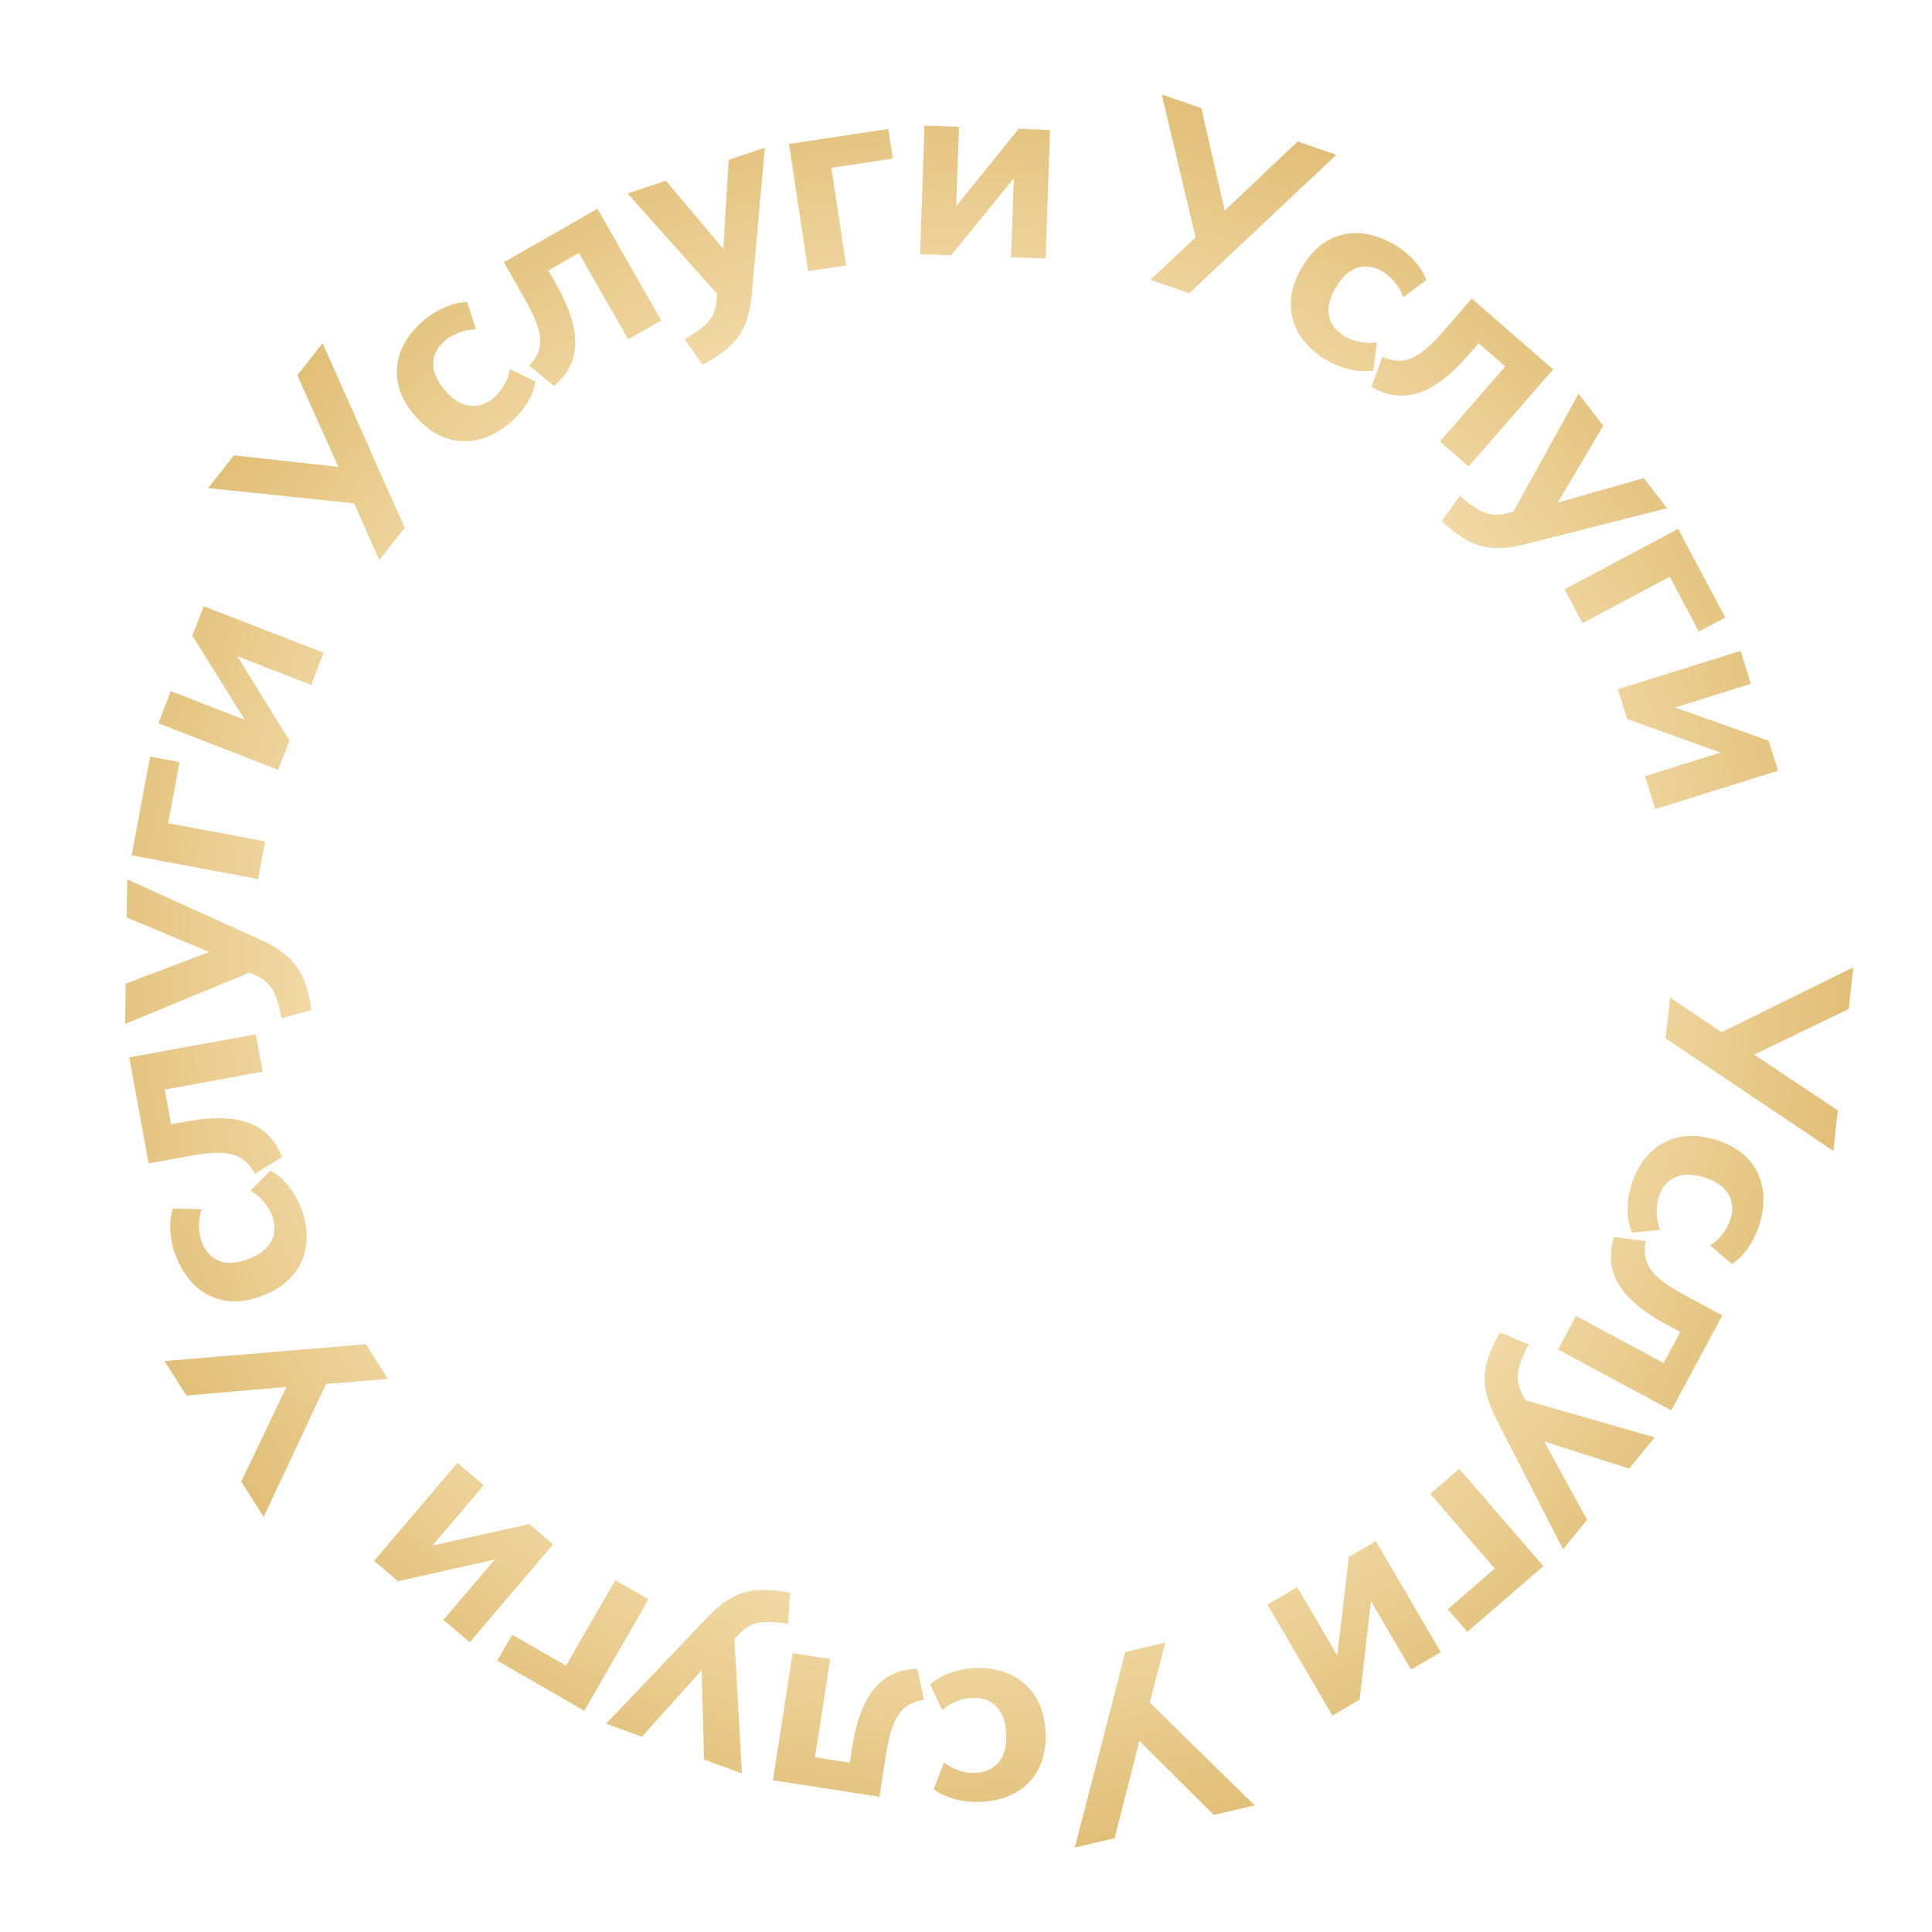 <?xml version="1.0" encoding="UTF-8"?> <svg xmlns="http://www.w3.org/2000/svg" width="198" height="198" viewBox="0 0 198 198" fill="none"><path d="M171.157 102.231L176.421 105.783L189.929 99.139L189.467 103.404L179.781 108.082L188.341 113.796L187.89 117.957L170.703 106.419L171.157 102.231Z" fill="url(#paint0_linear_2_140)"></path><path d="M167.191 121.44C167.609 120.1 168.241 119.007 169.085 118.163C169.924 117.336 170.92 116.793 172.072 116.535C173.235 116.299 174.503 116.395 175.877 116.824C177.233 117.247 178.315 117.884 179.121 118.735C179.921 119.602 180.423 120.612 180.626 121.765C180.824 122.934 180.714 124.189 180.296 125.529C180.032 126.373 179.653 127.154 179.157 127.87C178.655 128.604 178.101 129.157 177.495 129.531L175.254 127.633C175.747 127.333 176.178 126.941 176.547 126.457C176.911 125.989 177.17 125.507 177.325 125.011C177.64 124.002 177.571 123.118 177.118 122.359C176.681 121.605 175.859 121.04 174.651 120.663C173.46 120.291 172.462 120.289 171.658 120.655C170.853 121.021 170.294 121.709 169.979 122.718C169.829 123.198 169.763 123.731 169.779 124.318C169.791 124.92 169.912 125.494 170.141 126.038L167.244 126.332C166.963 125.663 166.816 124.882 166.804 123.988C166.804 123.117 166.933 122.267 167.191 121.44Z" fill="url(#paint1_linear_2_140)"></path><path d="M165.416 126.778L168.672 127.199C168.518 127.963 168.537 128.642 168.729 129.237C168.936 129.84 169.345 130.414 169.958 130.96C170.585 131.513 171.464 132.093 172.594 132.7L176.51 134.805L171.28 144.539L159.668 138.3L161.514 134.864L170.492 139.688L172.203 136.504L170.806 135.754C168.408 134.466 166.773 133.096 165.901 131.643C165.02 130.206 164.859 128.584 165.416 126.778Z" fill="url(#paint2_linear_2_140)"></path><path d="M153.727 136.553L156.676 137.796C156.07 138.89 155.705 139.813 155.582 140.564C155.445 141.304 155.582 142.066 155.992 142.851L156.333 143.501L169.585 147.313L166.962 150.509L158.246 147.728L162.657 155.755L160.183 158.769L153.368 145.474C152.7 144.185 152.31 143.047 152.201 142.061C152.091 141.074 152.184 140.141 152.479 139.262C152.764 138.397 153.18 137.494 153.727 136.553Z" fill="url(#paint3_linear_2_140)"></path><path d="M149.551 150.533L158.171 160.507L150.381 167.239L148.375 164.918L153.194 160.753L146.581 153.1L149.551 150.533Z" fill="url(#paint4_linear_2_140)"></path><path d="M140.999 157.943L147.661 169.317L144.61 171.104L140.497 164.082L139.338 174.193L136.556 175.822L129.894 164.448L132.945 162.661L137.045 169.66L138.239 159.559L140.999 157.943Z" fill="url(#paint5_linear_2_140)"></path><path d="M119.431 168.34L117.828 174.484L128.579 185.021L124.402 186.001L116.774 178.417L114.227 188.388L110.151 189.344L115.33 169.302L119.431 168.34Z" fill="url(#paint6_linear_2_140)"></path><path d="M99.924 170.951C101.327 170.902 102.566 171.137 103.642 171.654C104.701 172.173 105.542 172.933 106.167 173.934C106.775 174.954 107.104 176.182 107.154 177.62C107.203 179.041 106.96 180.272 106.423 181.314C105.87 182.356 105.083 183.164 104.062 183.737C103.024 184.311 101.804 184.622 100.4 184.671C99.517 184.702 98.655 184.601 97.814 184.37C96.957 184.14 96.251 183.8 95.698 183.351L96.747 180.609C97.193 180.975 97.706 181.252 98.285 181.44C98.847 181.629 99.387 181.714 99.907 181.696C100.963 181.659 101.775 181.302 102.341 180.623C102.908 179.962 103.169 178.999 103.125 177.734C103.082 176.487 102.754 175.544 102.142 174.906C101.53 174.269 100.696 173.968 99.639 174.005C99.137 174.022 98.612 174.136 98.064 174.346C97.499 174.556 96.998 174.86 96.561 175.256L95.325 172.62C95.863 172.133 96.552 171.736 97.391 171.429C98.213 171.141 99.058 170.981 99.924 170.951Z" fill="url(#paint7_linear_2_140)"></path><path d="M94.01 171.011L94.695 174.222C93.924 174.33 93.29 174.574 92.793 174.952C92.293 175.348 91.887 175.926 91.576 176.684C91.263 177.46 91.008 178.482 90.811 179.749L90.129 184.143L79.21 182.447L81.232 169.421L85.086 170.02L83.522 180.091L87.094 180.646L87.337 179.078C87.754 176.389 88.503 174.392 89.583 173.086C90.646 171.777 92.121 171.086 94.01 171.011Z" fill="url(#paint8_linear_2_140)"></path><path d="M80.969 163.23L80.767 166.423C79.534 166.211 78.543 166.171 77.793 166.302C77.049 166.417 76.374 166.797 75.769 167.443L75.267 167.979L76.034 181.747L72.153 180.324L71.907 171.178L65.782 177.987L62.12 176.645L72.428 165.83C73.424 164.774 74.37 164.032 75.266 163.603C76.161 163.175 77.073 162.955 78 162.944C78.911 162.927 79.9 163.022 80.969 163.23Z" fill="url(#paint9_linear_2_140)"></path><path d="M66.46 163.906L59.881 175.329L50.959 170.19L52.49 167.532L58.01 170.711L63.058 161.946L66.46 163.906Z" fill="url(#paint10_linear_2_140)"></path><path d="M56.684 158.269L48.138 168.305L45.446 166.012L50.722 159.816L40.794 162.051L38.339 159.96L46.886 149.924L49.578 152.217L44.319 158.393L54.25 156.195L56.684 158.269Z" fill="url(#paint11_linear_2_140)"></path><path d="M39.753 141.319L33.424 141.833L27.024 155.459L24.721 151.839L29.364 142.136L19.11 143.021L16.863 139.489L37.492 137.765L39.753 141.319Z" fill="url(#paint12_linear_2_140)"></path><path d="M30.831 123.765C31.339 125.074 31.526 126.321 31.391 127.508C31.251 128.678 30.81 129.723 30.07 130.642C29.307 131.552 28.256 132.267 26.914 132.787C25.589 133.302 24.347 133.477 23.186 133.314C22.02 133.135 20.998 132.657 20.12 131.882C19.237 131.091 18.541 130.041 18.033 128.732C17.713 127.908 17.524 127.061 17.465 126.191C17.401 125.305 17.489 124.527 17.731 123.857L20.666 123.945C20.467 124.487 20.374 125.062 20.387 125.671C20.394 126.263 20.491 126.802 20.68 127.286C21.062 128.272 21.667 128.921 22.494 129.232C23.305 129.549 24.301 129.479 25.48 129.021C26.644 128.569 27.426 127.95 27.827 127.162C28.228 126.374 28.237 125.488 27.854 124.502C27.672 124.033 27.392 123.575 27.014 123.127C26.629 122.663 26.177 122.289 25.659 122.007L27.741 119.972C28.378 120.32 28.98 120.839 29.546 121.531C30.089 122.212 30.518 122.957 30.831 123.765Z" fill="url(#paint13_linear_2_140)"></path><path d="M28.913 118.586L26.105 120.288C25.75 119.596 25.311 119.077 24.79 118.732C24.251 118.389 23.573 118.196 22.754 118.152C21.919 118.111 20.87 118.206 19.608 118.437L15.235 119.236L13.247 108.366L26.215 105.996L26.916 109.832L16.89 111.665L17.54 115.22L19.1 114.935C21.777 114.445 23.91 114.496 25.498 115.087C27.083 115.66 28.221 116.827 28.913 118.586Z" fill="url(#paint14_linear_2_140)"></path><path d="M31.924 103.497L28.843 104.36C28.636 103.126 28.348 102.177 27.977 101.512C27.623 100.848 27.041 100.336 26.232 99.977L25.561 99.681L12.816 104.944L12.88 100.811L21.433 97.563L12.984 94.026L13.044 90.126L26.653 96.291C27.979 96.884 28.991 97.532 29.691 98.236C30.391 98.941 30.899 99.728 31.215 100.6C31.531 101.454 31.768 102.42 31.924 103.497Z" fill="url(#paint15_linear_2_140)"></path><path d="M26.452 90.084L13.494 87.664L15.384 77.543L18.4 78.106L17.23 84.368L27.172 86.225L26.452 90.084Z" fill="url(#paint16_linear_2_140)"></path><path d="M28.513 78.894L16.224 74.125L17.504 70.828L25.09 73.773L19.714 65.132L20.881 62.127L33.17 66.896L31.89 70.193L24.328 67.257L29.67 75.913L28.513 78.894Z" fill="url(#paint17_linear_2_140)"></path><path d="M38.865 57.394L36.298 51.586L21.326 50.023L23.986 46.658L34.677 47.852L30.469 38.459L33.065 35.176L41.477 54.09L38.865 57.394Z" fill="url(#paint18_linear_2_140)"></path><path d="M52.326 43.291C51.261 44.205 50.146 44.796 48.983 45.063C47.832 45.319 46.7 45.251 45.587 44.859C44.476 44.442 43.452 43.688 42.515 42.596C41.59 41.517 41.011 40.403 40.779 39.255C40.56 38.095 40.671 36.972 41.11 35.887C41.563 34.791 42.322 33.786 43.388 32.872C44.059 32.296 44.794 31.836 45.595 31.492C46.409 31.136 47.172 30.961 47.885 30.966L48.777 33.763C48.2 33.756 47.627 33.86 47.057 34.074C46.501 34.277 46.025 34.548 45.631 34.887C44.828 35.575 44.418 36.361 44.399 37.245C44.37 38.116 44.767 39.031 45.59 39.991C46.403 40.938 47.248 41.47 48.124 41.586C49 41.703 49.839 41.416 50.642 40.728C51.023 40.401 51.362 39.984 51.659 39.478C51.969 38.961 52.171 38.411 52.265 37.828L54.877 39.116C54.761 39.832 54.47 40.572 54.006 41.336C53.544 42.075 52.984 42.726 52.326 43.291Z" fill="url(#paint19_linear_2_140)"></path><path d="M56.785 39.564L54.247 37.48C54.783 36.914 55.127 36.329 55.28 35.722C55.424 35.101 55.381 34.397 55.151 33.61C54.913 32.808 54.476 31.85 53.84 30.736L51.635 26.875L61.231 21.396L67.767 32.843L64.381 34.777L59.327 25.926L56.188 27.718L56.975 29.096C58.324 31.459 58.984 33.487 58.953 35.182C58.937 36.867 58.215 38.328 56.785 39.564Z" fill="url(#paint20_linear_2_140)"></path><path d="M71.999 37.381L70.166 34.757C71.263 34.155 72.063 33.569 72.567 32.999C73.078 32.445 73.368 31.727 73.44 30.845L73.498 30.113L64.318 19.824L68.24 18.518L74.133 25.517L74.679 16.375L78.379 15.143L77.058 30.024C76.937 31.471 76.659 32.641 76.226 33.535C75.793 34.428 75.217 35.168 74.499 35.754C73.797 36.335 72.963 36.877 71.999 37.381Z" fill="url(#paint21_linear_2_140)"></path><path d="M82.831 27.788L80.859 14.755L91.039 13.214L91.498 16.248L85.2 17.201L86.713 27.201L82.831 27.788Z" fill="url(#paint22_linear_2_140)"></path><path d="M94.293 26.044L94.751 12.87L98.285 12.993L98.002 21.126L104.391 13.205L107.613 13.317L107.155 26.491L103.622 26.368L103.903 18.261L97.489 26.155L94.293 26.044Z" fill="url(#paint23_linear_2_140)"></path><path d="M117.894 28.674L122.529 24.334L119.063 9.685L123.118 11.086L125.519 21.571L132.997 14.499L136.953 15.866L121.875 30.049L117.894 28.674Z" fill="url(#paint24_linear_2_140)"></path><path d="M135.962 36.915C134.75 36.205 133.828 35.344 133.196 34.331C132.579 33.327 132.275 32.234 132.284 31.054C132.316 29.868 132.695 28.654 133.422 27.412C134.141 26.186 135.005 25.276 136.016 24.683C137.041 24.098 138.138 23.837 139.307 23.899C140.491 23.97 141.689 24.36 142.9 25.07C143.663 25.517 144.338 26.062 144.924 26.707C145.526 27.361 145.94 28.025 146.167 28.701L143.813 30.456C143.632 29.908 143.347 29.399 142.959 28.931C142.585 28.471 142.174 28.11 141.726 27.847C140.813 27.312 139.936 27.18 139.095 27.451C138.262 27.706 137.526 28.38 136.887 29.472C136.256 30.549 136.028 31.52 136.204 32.386C136.379 33.252 136.923 33.953 137.836 34.487C138.269 34.741 138.774 34.926 139.349 35.042C139.939 35.167 140.524 35.178 141.106 35.077L140.74 37.966C140.024 38.09 139.23 38.056 138.357 37.866C137.508 37.67 136.709 37.353 135.962 36.915Z" fill="url(#paint25_linear_2_140)"></path><path d="M140.552 39.647L141.684 36.565C142.394 36.885 143.06 37.017 143.683 36.961C144.317 36.893 144.968 36.62 145.635 36.144C146.314 35.655 147.075 34.927 147.917 33.959L150.836 30.606L159.17 37.862L150.515 47.804L147.573 45.243L154.266 37.556L151.54 35.183L150.498 36.379C148.711 38.432 147.013 39.722 145.403 40.252C143.807 40.792 142.19 40.59 140.552 39.647Z" fill="url(#paint26_linear_2_140)"></path><path d="M147.746 53.41L149.616 50.814C150.547 51.65 151.365 52.212 152.07 52.499C152.76 52.798 153.534 52.835 154.391 52.611L155.1 52.424L161.779 40.36L164.307 43.631L159.648 51.505L168.457 49L170.843 52.085L156.361 55.755C154.955 56.118 153.759 56.243 152.773 56.13C151.786 56.016 150.898 55.717 150.107 55.232C149.327 54.762 148.54 54.154 147.746 53.41Z" fill="url(#paint27_linear_2_140)"></path><path d="M160.343 60.396L171.978 54.2L176.818 63.288L174.11 64.73L171.116 59.107L162.188 63.861L160.343 60.396Z" fill="url(#paint28_linear_2_140)"></path><path d="M165.804 70.632L178.388 66.706L179.441 70.081L171.672 72.505L181.261 75.914L182.222 78.991L169.638 82.918L168.585 79.543L176.328 77.126L166.757 73.685L165.804 70.632Z" fill="url(#paint29_linear_2_140)"></path><defs><linearGradient id="paint0_linear_2_140" x1="196.526" y1="109.456" x2="163.718" y2="105.901" gradientUnits="userSpaceOnUse"><stop stop-color="#DDB76A"></stop><stop offset="1" stop-color="#F2DAA8"></stop></linearGradient><linearGradient id="paint1_linear_2_140" x1="192.63" y1="128.159" x2="161.129" y2="118.329" gradientUnits="userSpaceOnUse"><stop stop-color="#DDB76A"></stop><stop offset="1" stop-color="#F2DAA8"></stop></linearGradient><linearGradient id="paint2_linear_2_140" x1="185.391" y1="145.359" x2="156.321" y2="129.74" gradientUnits="userSpaceOnUse"><stop stop-color="#DDB76A"></stop><stop offset="1" stop-color="#F2DAA8"></stop></linearGradient><linearGradient id="paint3_linear_2_140" x1="174.702" y1="161.283" x2="149.193" y2="140.348" gradientUnits="userSpaceOnUse"><stop stop-color="#DDB76A"></stop><stop offset="1" stop-color="#F2DAA8"></stop></linearGradient><linearGradient id="paint4_linear_2_140" x1="162.933" y1="173.333" x2="141.354" y2="148.365" gradientUnits="userSpaceOnUse"><stop stop-color="#DDB76A"></stop><stop offset="1" stop-color="#F2DAA8"></stop></linearGradient><linearGradient id="paint5_linear_2_140" x1="148.287" y1="183.806" x2="131.607" y2="155.332" gradientUnits="userSpaceOnUse"><stop stop-color="#DDB76A"></stop><stop offset="1" stop-color="#F2DAA8"></stop></linearGradient><linearGradient id="paint6_linear_2_140" x1="121.037" y1="194.669" x2="113.5" y2="162.541" gradientUnits="userSpaceOnUse"><stop stop-color="#DDB76A"></stop><stop offset="1" stop-color="#F2DAA8"></stop></linearGradient><linearGradient id="paint7_linear_2_140" x1="102" y1="197.181" x2="100.854" y2="164.201" gradientUnits="userSpaceOnUse"><stop stop-color="#DDB76A"></stop><stop offset="1" stop-color="#F2DAA8"></stop></linearGradient><linearGradient id="paint8_linear_2_140" x1="83.129" y1="196.027" x2="88.192" y2="163.418" gradientUnits="userSpaceOnUse"><stop stop-color="#DDB76A"></stop><stop offset="1" stop-color="#F2DAA8"></stop></linearGradient><linearGradient id="paint9_linear_2_140" x1="64.531" y1="191.181" x2="75.892" y2="160.199" gradientUnits="userSpaceOnUse"><stop stop-color="#DDB76A"></stop><stop offset="1" stop-color="#F2DAA8"></stop></linearGradient><linearGradient id="paint10_linear_2_140" x1="49.338" y1="184.049" x2="65.808" y2="155.452" gradientUnits="userSpaceOnUse"><stop stop-color="#DDB76A"></stop><stop offset="1" stop-color="#F2DAA8"></stop></linearGradient><linearGradient id="paint11_linear_2_140" x1="34.662" y1="173.665" x2="56.058" y2="148.541" gradientUnits="userSpaceOnUse"><stop stop-color="#DDB76A"></stop><stop offset="1" stop-color="#F2DAA8"></stop></linearGradient><linearGradient id="paint12_linear_2_140" x1="15.428" y1="151.522" x2="43.27" y2="133.807" gradientUnits="userSpaceOnUse"><stop stop-color="#DDB76A"></stop><stop offset="1" stop-color="#F2DAA8"></stop></linearGradient><linearGradient id="paint13_linear_2_140" x1="6.747" y1="134.361" x2="37.511" y2="122.421" gradientUnits="userSpaceOnUse"><stop stop-color="#DDB76A"></stop><stop offset="1" stop-color="#F2DAA8"></stop></linearGradient><linearGradient id="paint14_linear_2_140" x1="1.71" y1="116.53" x2="34.172" y2="110.596" gradientUnits="userSpaceOnUse"><stop stop-color="#DDB76A"></stop><stop offset="1" stop-color="#F2DAA8"></stop></linearGradient><linearGradient id="paint15_linear_2_140" x1="0.116" y1="97.195" x2="33.112" y2="97.705" gradientUnits="userSpaceOnUse"><stop stop-color="#DDB76A"></stop><stop offset="1" stop-color="#F2DAA8"></stop></linearGradient><linearGradient id="paint16_linear_2_140" x1="1.772" y1="80.608" x2="34.211" y2="86.667" gradientUnits="userSpaceOnUse"><stop stop-color="#DDB76A"></stop><stop offset="1" stop-color="#F2DAA8"></stop></linearGradient><linearGradient id="paint17_linear_2_140" x1="6.729" y1="63.163" x2="37.493" y2="75.103" gradientUnits="userSpaceOnUse"><stop stop-color="#DDB76A"></stop><stop offset="1" stop-color="#F2DAA8"></stop></linearGradient><linearGradient id="paint18_linear_2_140" x1="21.23" y1="37.778" x2="47.116" y2="58.245" gradientUnits="userSpaceOnUse"><stop stop-color="#DDB76A"></stop><stop offset="1" stop-color="#F2DAA8"></stop></linearGradient><linearGradient id="paint19_linear_2_140" x1="34.327" y1="24.098" x2="55.815" y2="49.144" gradientUnits="userSpaceOnUse"><stop stop-color="#DDB76A"></stop><stop offset="1" stop-color="#F2DAA8"></stop></linearGradient><linearGradient id="paint20_linear_2_140" x1="49.702" y1="13.218" x2="66.066" y2="41.875" gradientUnits="userSpaceOnUse"><stop stop-color="#DDB76A"></stop><stop offset="1" stop-color="#F2DAA8"></stop></linearGradient><linearGradient id="paint21_linear_2_140" x1="67.435" y1="5.277" x2="77.858" y2="36.587" gradientUnits="userSpaceOnUse"><stop stop-color="#DDB76A"></stop><stop offset="1" stop-color="#F2DAA8"></stop></linearGradient><linearGradient id="paint22_linear_2_140" x1="83.671" y1="1.365" x2="88.609" y2="33.994" gradientUnits="userSpaceOnUse"><stop stop-color="#DDB76A"></stop><stop offset="1" stop-color="#F2DAA8"></stop></linearGradient><linearGradient id="paint23_linear_2_140" x1="101.976" y1="0.295" x2="100.83" y2="33.275" gradientUnits="userSpaceOnUse"><stop stop-color="#DDB76A"></stop><stop offset="1" stop-color="#F2DAA8"></stop></linearGradient><linearGradient id="paint24_linear_2_140" x1="130.59" y1="5.553" x2="119.814" y2="36.743" gradientUnits="userSpaceOnUse"><stop stop-color="#DDB76A"></stop><stop offset="1" stop-color="#F2DAA8"></stop></linearGradient><linearGradient id="paint25_linear_2_140" x1="148.243" y1="13.646" x2="131.564" y2="42.12" gradientUnits="userSpaceOnUse"><stop stop-color="#DDB76A"></stop><stop offset="1" stop-color="#F2DAA8"></stop></linearGradient><linearGradient id="paint26_linear_2_140" x1="163.095" y1="24.284" x2="141.426" y2="49.172" gradientUnits="userSpaceOnUse"><stop stop-color="#DDB76A"></stop><stop offset="1" stop-color="#F2DAA8"></stop></linearGradient><linearGradient id="paint27_linear_2_140" x1="176.539" y1="38.495" x2="150.43" y2="58.678" gradientUnits="userSpaceOnUse"><stop stop-color="#DDB76A"></stop><stop offset="1" stop-color="#F2DAA8"></stop></linearGradient><linearGradient id="paint28_linear_2_140" x1="185.541" y1="52.398" x2="156.413" y2="67.908" gradientUnits="userSpaceOnUse"><stop stop-color="#DDB76A"></stop><stop offset="1" stop-color="#F2DAA8"></stop></linearGradient><linearGradient id="paint29_linear_2_140" x1="192.645" y1="69.363" x2="161.143" y2="79.194" gradientUnits="userSpaceOnUse"><stop stop-color="#DDB76A"></stop><stop offset="1" stop-color="#F2DAA8"></stop></linearGradient></defs></svg> 